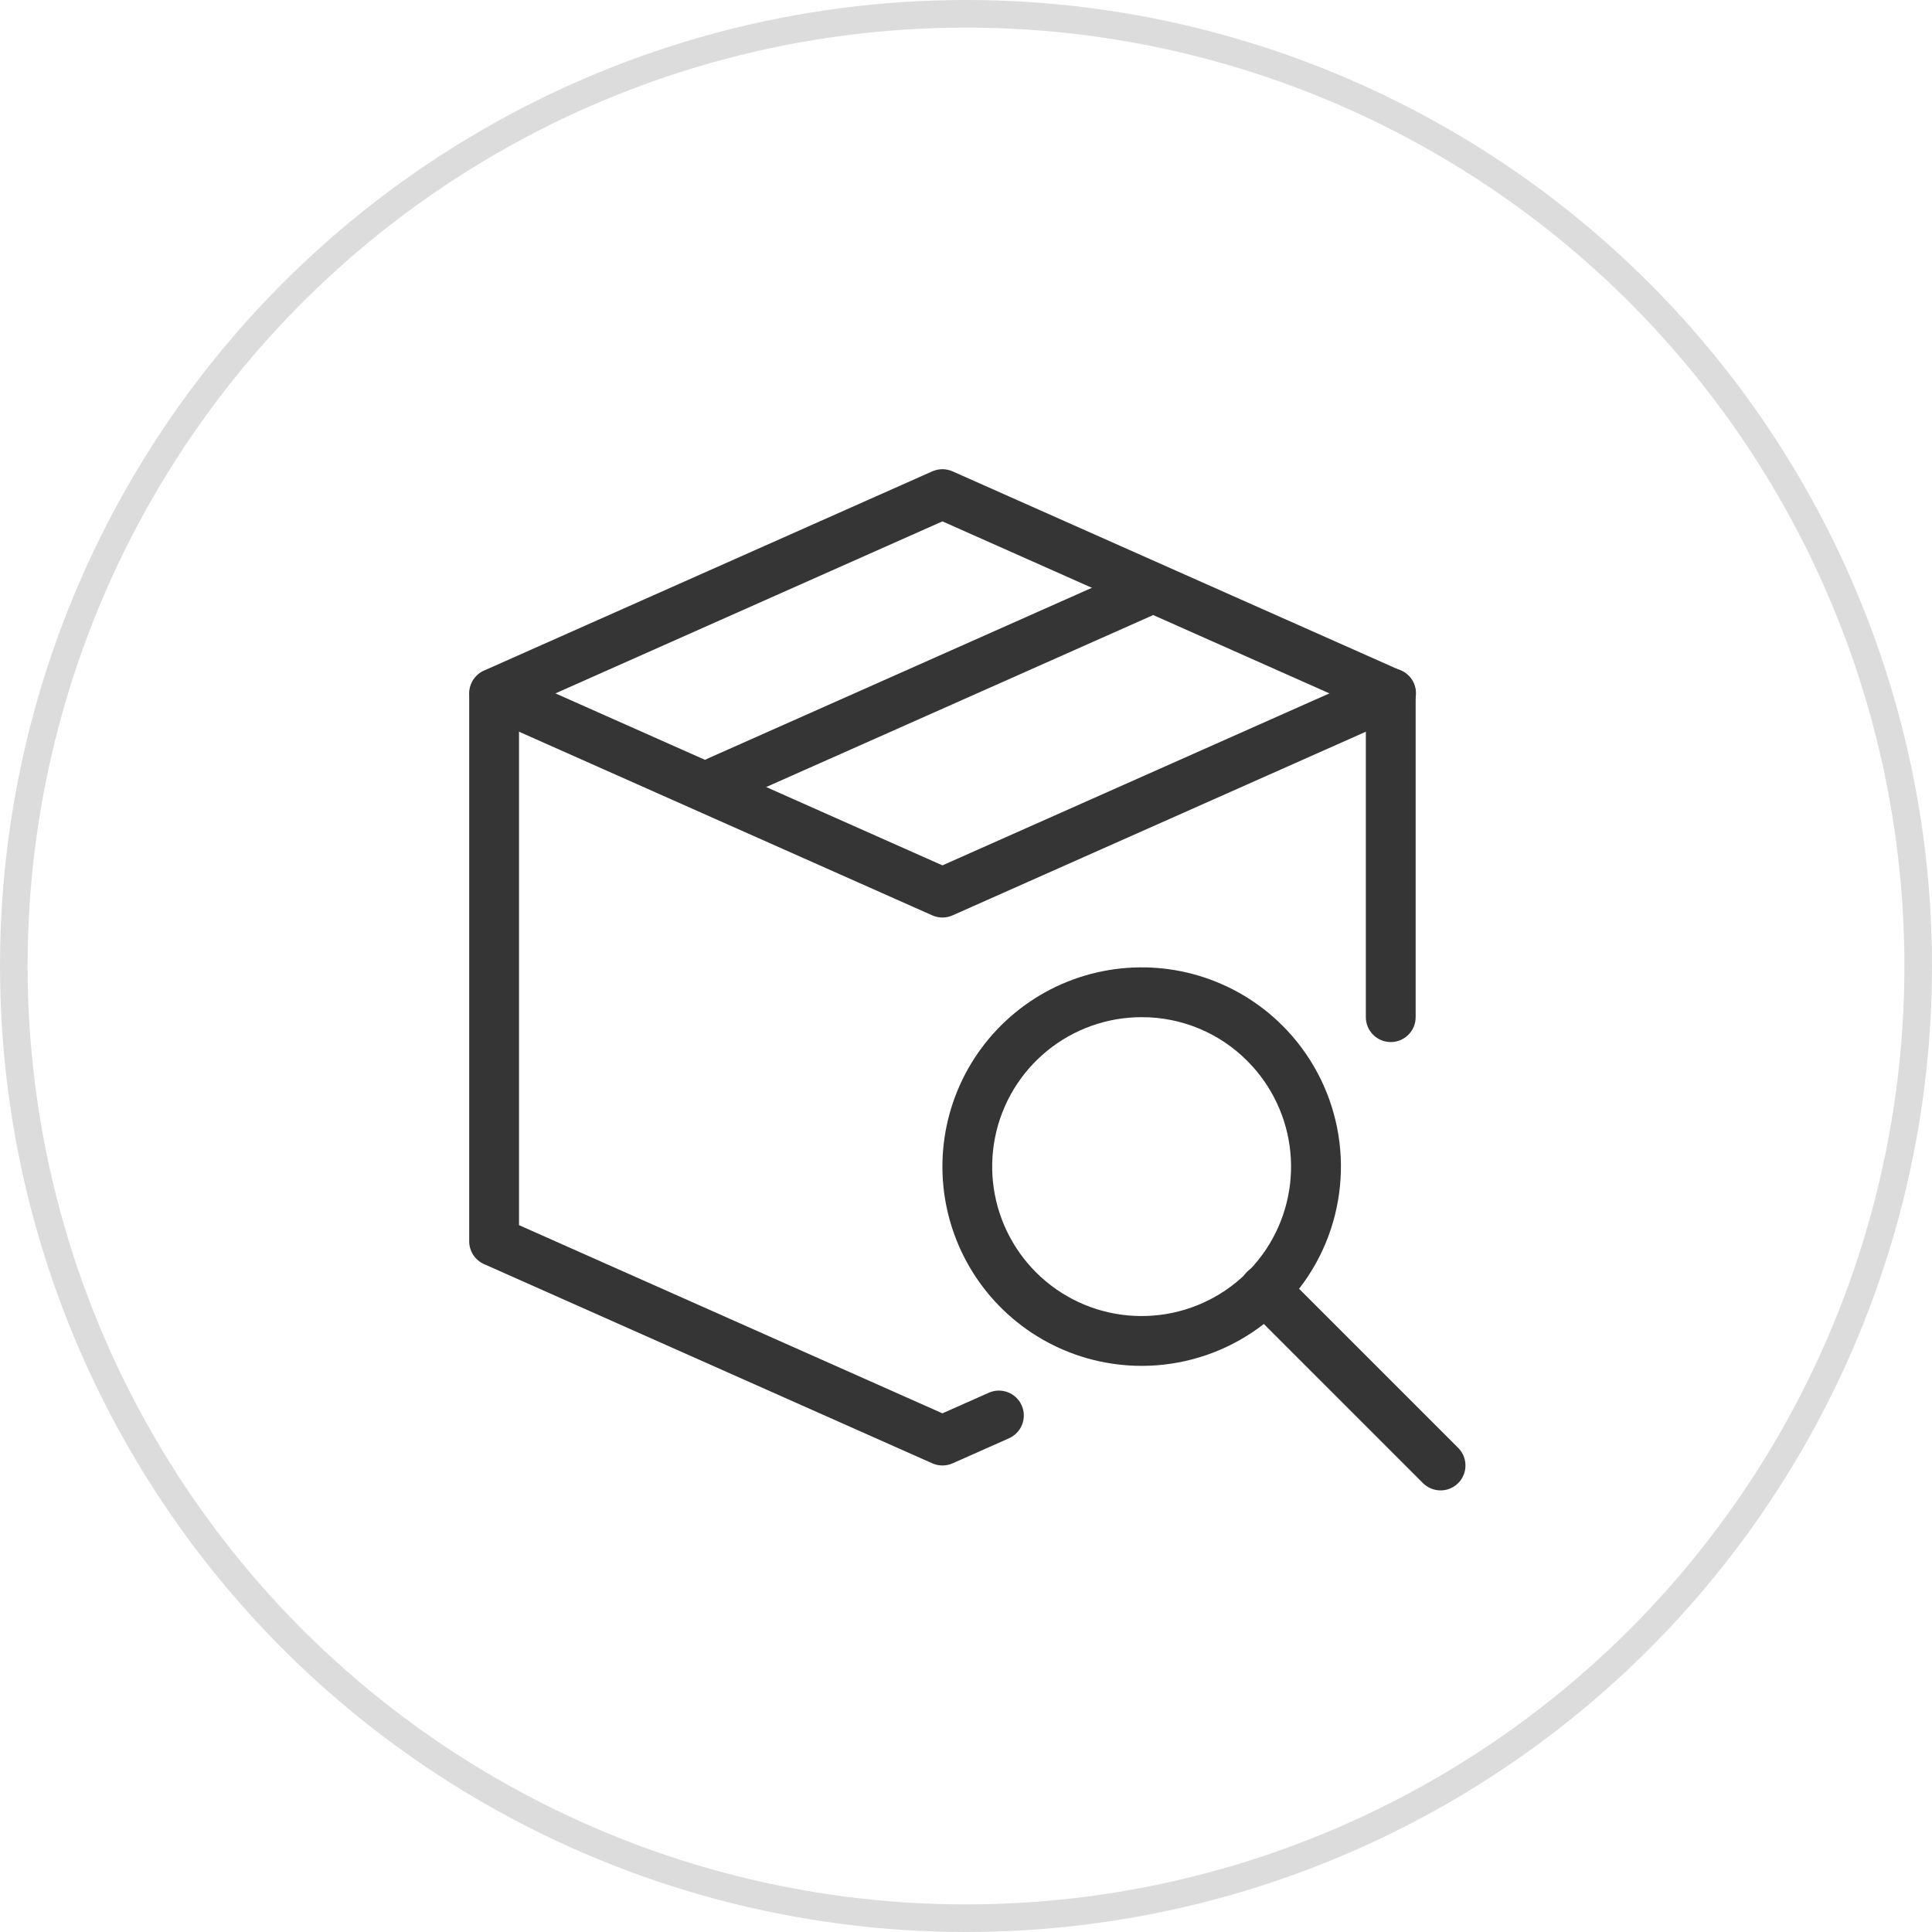 <svg width="70" height="70" viewBox="0 0 70 70" fill="none" xmlns="http://www.w3.org/2000/svg">
<circle opacity="0.3" cx="35" cy="35" r="34.5" stroke="#8A8A8A"/>
<path d="M34.146 33.244C34.02 33.244 33.895 33.217 33.779 33.166L17.535 25.947C17.32 25.847 17.152 25.667 17.069 25.445C16.985 25.223 16.992 24.977 17.089 24.76C17.185 24.543 17.363 24.373 17.584 24.287C17.805 24.2 18.051 24.204 18.269 24.298L34.146 31.354L50.023 24.298C50.132 24.248 50.249 24.22 50.368 24.215C50.488 24.211 50.607 24.231 50.719 24.273C50.831 24.315 50.933 24.379 51.02 24.461C51.107 24.543 51.177 24.641 51.225 24.75C51.274 24.86 51.3 24.977 51.303 25.097C51.306 25.216 51.285 25.335 51.241 25.447C51.197 25.558 51.132 25.659 51.049 25.745C50.966 25.831 50.866 25.899 50.757 25.947L34.513 33.166C34.397 33.217 34.272 33.244 34.146 33.244Z" fill="#353535"/>
<path d="M41.365 49.488C40.178 49.488 39.009 49.195 37.962 48.636C36.915 48.076 36.022 47.267 35.362 46.279C34.703 45.292 34.297 44.158 34.18 42.976C34.064 41.794 34.241 40.602 34.695 39.506C35.149 38.409 35.867 37.441 36.785 36.688C37.703 35.934 38.792 35.419 39.957 35.188C41.121 34.956 42.325 35.015 43.461 35.36C44.597 35.705 45.631 36.324 46.47 37.164C47.48 38.173 48.167 39.46 48.446 40.86C48.724 42.26 48.581 43.712 48.035 45.031C47.489 46.35 46.563 47.477 45.376 48.271C44.189 49.064 42.793 49.488 41.365 49.488ZM41.365 36.854C40.113 36.853 38.899 37.287 37.93 38.081C36.961 38.875 36.298 39.981 36.053 41.209C35.808 42.438 35.997 43.713 36.587 44.818C37.177 45.923 38.131 46.79 39.288 47.27C40.446 47.75 41.733 47.813 42.932 47.451C44.131 47.088 45.167 46.32 45.864 45.279C46.56 44.238 46.874 42.987 46.752 41.741C46.63 40.494 46.079 39.328 45.194 38.442C44.693 37.937 44.096 37.537 43.439 37.264C42.782 36.992 42.077 36.852 41.365 36.854Z" fill="#353535"/>
<path d="M52.195 54C52.076 54 51.959 53.977 51.849 53.931C51.74 53.886 51.64 53.819 51.556 53.736L45.194 47.373C45.107 47.29 45.038 47.19 44.99 47.08C44.942 46.97 44.917 46.851 44.916 46.731C44.914 46.611 44.937 46.491 44.982 46.38C45.028 46.269 45.095 46.168 45.18 46.083C45.265 45.998 45.366 45.931 45.477 45.885C45.589 45.84 45.708 45.817 45.828 45.818C45.948 45.82 46.067 45.845 46.177 45.893C46.287 45.941 46.387 46.01 46.47 46.097L52.833 52.46C52.959 52.586 53.045 52.747 53.079 52.922C53.114 53.097 53.096 53.278 53.028 53.443C52.96 53.608 52.844 53.749 52.696 53.848C52.547 53.947 52.373 54 52.195 54Z" fill="#353535"/>
<path d="M34.146 53.097C34.02 53.097 33.895 53.071 33.779 53.019L17.536 45.8C17.376 45.729 17.241 45.613 17.146 45.467C17.051 45.321 17 45.15 17 44.975V25.122C17 24.947 17.051 24.777 17.146 24.63C17.241 24.484 17.376 24.368 17.536 24.297L33.779 17.078C33.895 17.027 34.02 17 34.146 17C34.273 17 34.398 17.027 34.513 17.078L50.757 24.297C50.916 24.368 51.051 24.484 51.147 24.63C51.242 24.777 51.292 24.947 51.292 25.122V36.853C51.292 37.093 51.197 37.322 51.028 37.492C50.859 37.661 50.629 37.756 50.39 37.756C50.151 37.756 49.921 37.661 49.752 37.492C49.583 37.322 49.487 37.093 49.487 36.853V25.709L34.146 18.89L18.805 25.709V44.389L34.146 51.208L35.81 50.469C35.919 50.418 36.036 50.389 36.156 50.384C36.276 50.38 36.396 50.399 36.508 50.441C36.621 50.483 36.724 50.547 36.811 50.629C36.898 50.711 36.969 50.81 37.017 50.919C37.066 51.029 37.093 51.147 37.095 51.267C37.097 51.387 37.076 51.507 37.032 51.618C36.988 51.73 36.922 51.831 36.838 51.917C36.754 52.003 36.654 52.071 36.543 52.118L34.513 53.02C34.397 53.071 34.272 53.097 34.146 53.097Z" fill="#353535"/>
<path d="M26.025 29.203C25.818 29.203 25.618 29.132 25.457 29.002C25.297 28.872 25.186 28.69 25.143 28.488C25.1 28.286 25.128 28.075 25.221 27.891C25.315 27.707 25.469 27.56 25.658 27.476L40.999 20.658C41.218 20.561 41.466 20.554 41.69 20.64C41.913 20.726 42.093 20.897 42.191 21.116C42.288 21.335 42.294 21.583 42.208 21.806C42.123 22.03 41.951 22.21 41.733 22.307L26.391 29.125C26.276 29.177 26.151 29.203 26.025 29.203Z" fill="#353535"/>
</svg>
